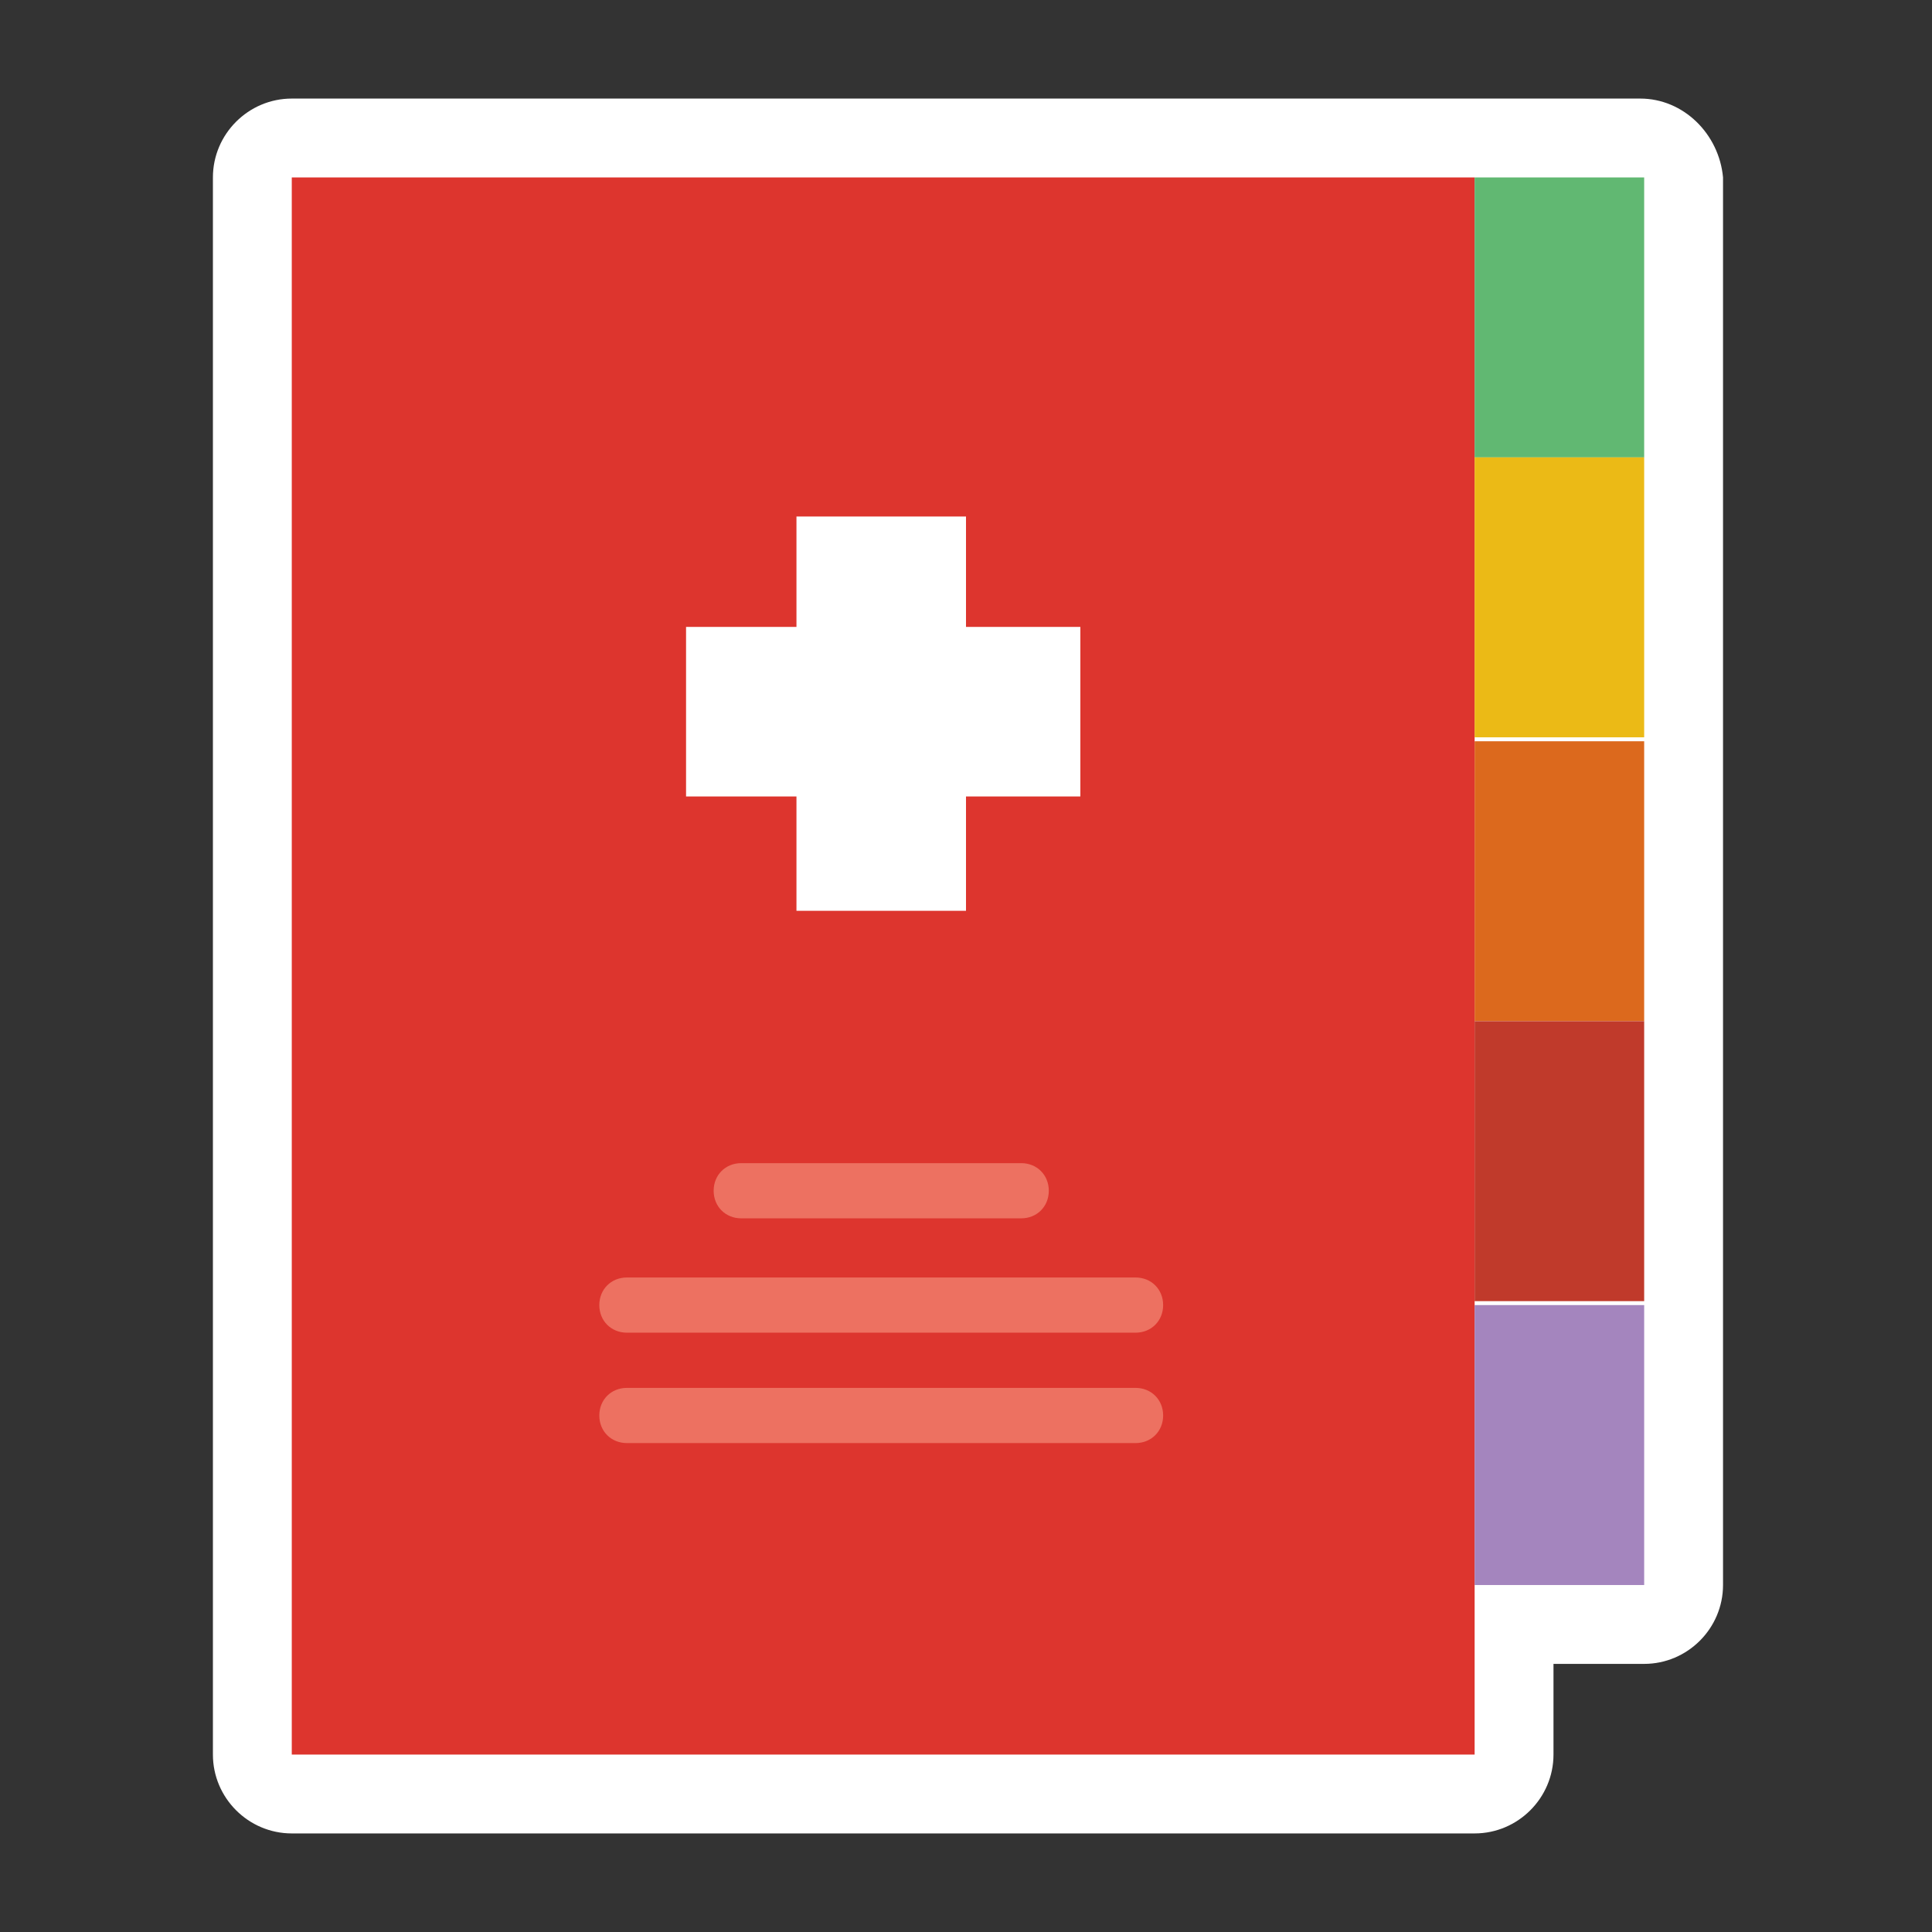 <?xml version="1.0" encoding="utf-8"?>
<!-- Generator: Adobe Illustrator 21.0.2, SVG Export Plug-In . SVG Version: 6.00 Build 0)  -->
<svg version="1.1" id="Layer_1" xmlns="http://www.w3.org/2000/svg" xmlns:xlink="http://www.w3.org/1999/xlink" x="0px" y="0px"
	 viewBox="0 0 49 49" style="enable-background:new 0 0 49 49;" xml:space="preserve">
<rect x="0" y="0" width="49" height="49" fill="#333333" stroke="none"/>
<path style="fill:#FFFFFF;" d="M41.6,2.5H7.4c-1.1,0-2,0.9-2,2v40c0,1.1,0.9,2,2,2h30c1.1,0,2-0.9,2-2v-2.3h2.3c1.1,0,2-0.9,2-2V4.5
	C43.6,3.4,42.7,2.5,41.6,2.5z"/>
<g>
	<rect x="7.4" y="4.5" style="fill:#DD352E;" width="30" height="40"/>
	<polygon style="fill:#FFFFFF;" points="27.4,15.9 24.5,15.9 24.5,13.1 20.2,13.1 20.2,15.9 17.4,15.9 17.4,20.2 20.2,20.2 
		20.2,23.1 24.5,23.1 24.5,20.2 27.4,20.2 	"/>
	<path style="fill:#ED7161;" d="M25.9,30.9h-7.1c-0.4,0-0.7-0.3-0.7-0.7c0-0.4,0.3-0.7,0.7-0.7h7.1c0.4,0,0.7,0.3,0.7,0.7
		S26.3,30.9,25.9,30.9z"/>
	<path style="fill:#ED7161;" d="M28.8,33.8H15.9c-0.4,0-0.7-0.3-0.7-0.7s0.3-0.7,0.7-0.7h12.9c0.4,0,0.7,0.3,0.7,0.7
		S29.2,33.8,28.8,33.8z"/>
	<path style="fill:#ED7161;" d="M28.8,36.6H15.9c-0.4,0-0.7-0.3-0.7-0.7s0.3-0.7,0.7-0.7h12.9c0.4,0,0.7,0.3,0.7,0.7
		S29.2,36.6,28.8,36.6z"/>
	<rect x="37.4" y="4.5" style="fill:#61B872;" width="4.3" height="7.1"/>
	<rect x="37.4" y="11.6" style="fill:#EBBA16;" width="4.3" height="7.1"/>
	<rect x="37.4" y="18.8" style="fill:#DC691D;" width="4.3" height="7.1"/>
	<rect x="37.4" y="25.9" style="fill:#C03A2B;" width="4.3" height="7.1"/>
	<rect x="37.4" y="33.1" style="fill:#A485BE;" width="4.3" height="7.1"/>
</g>
</svg>
